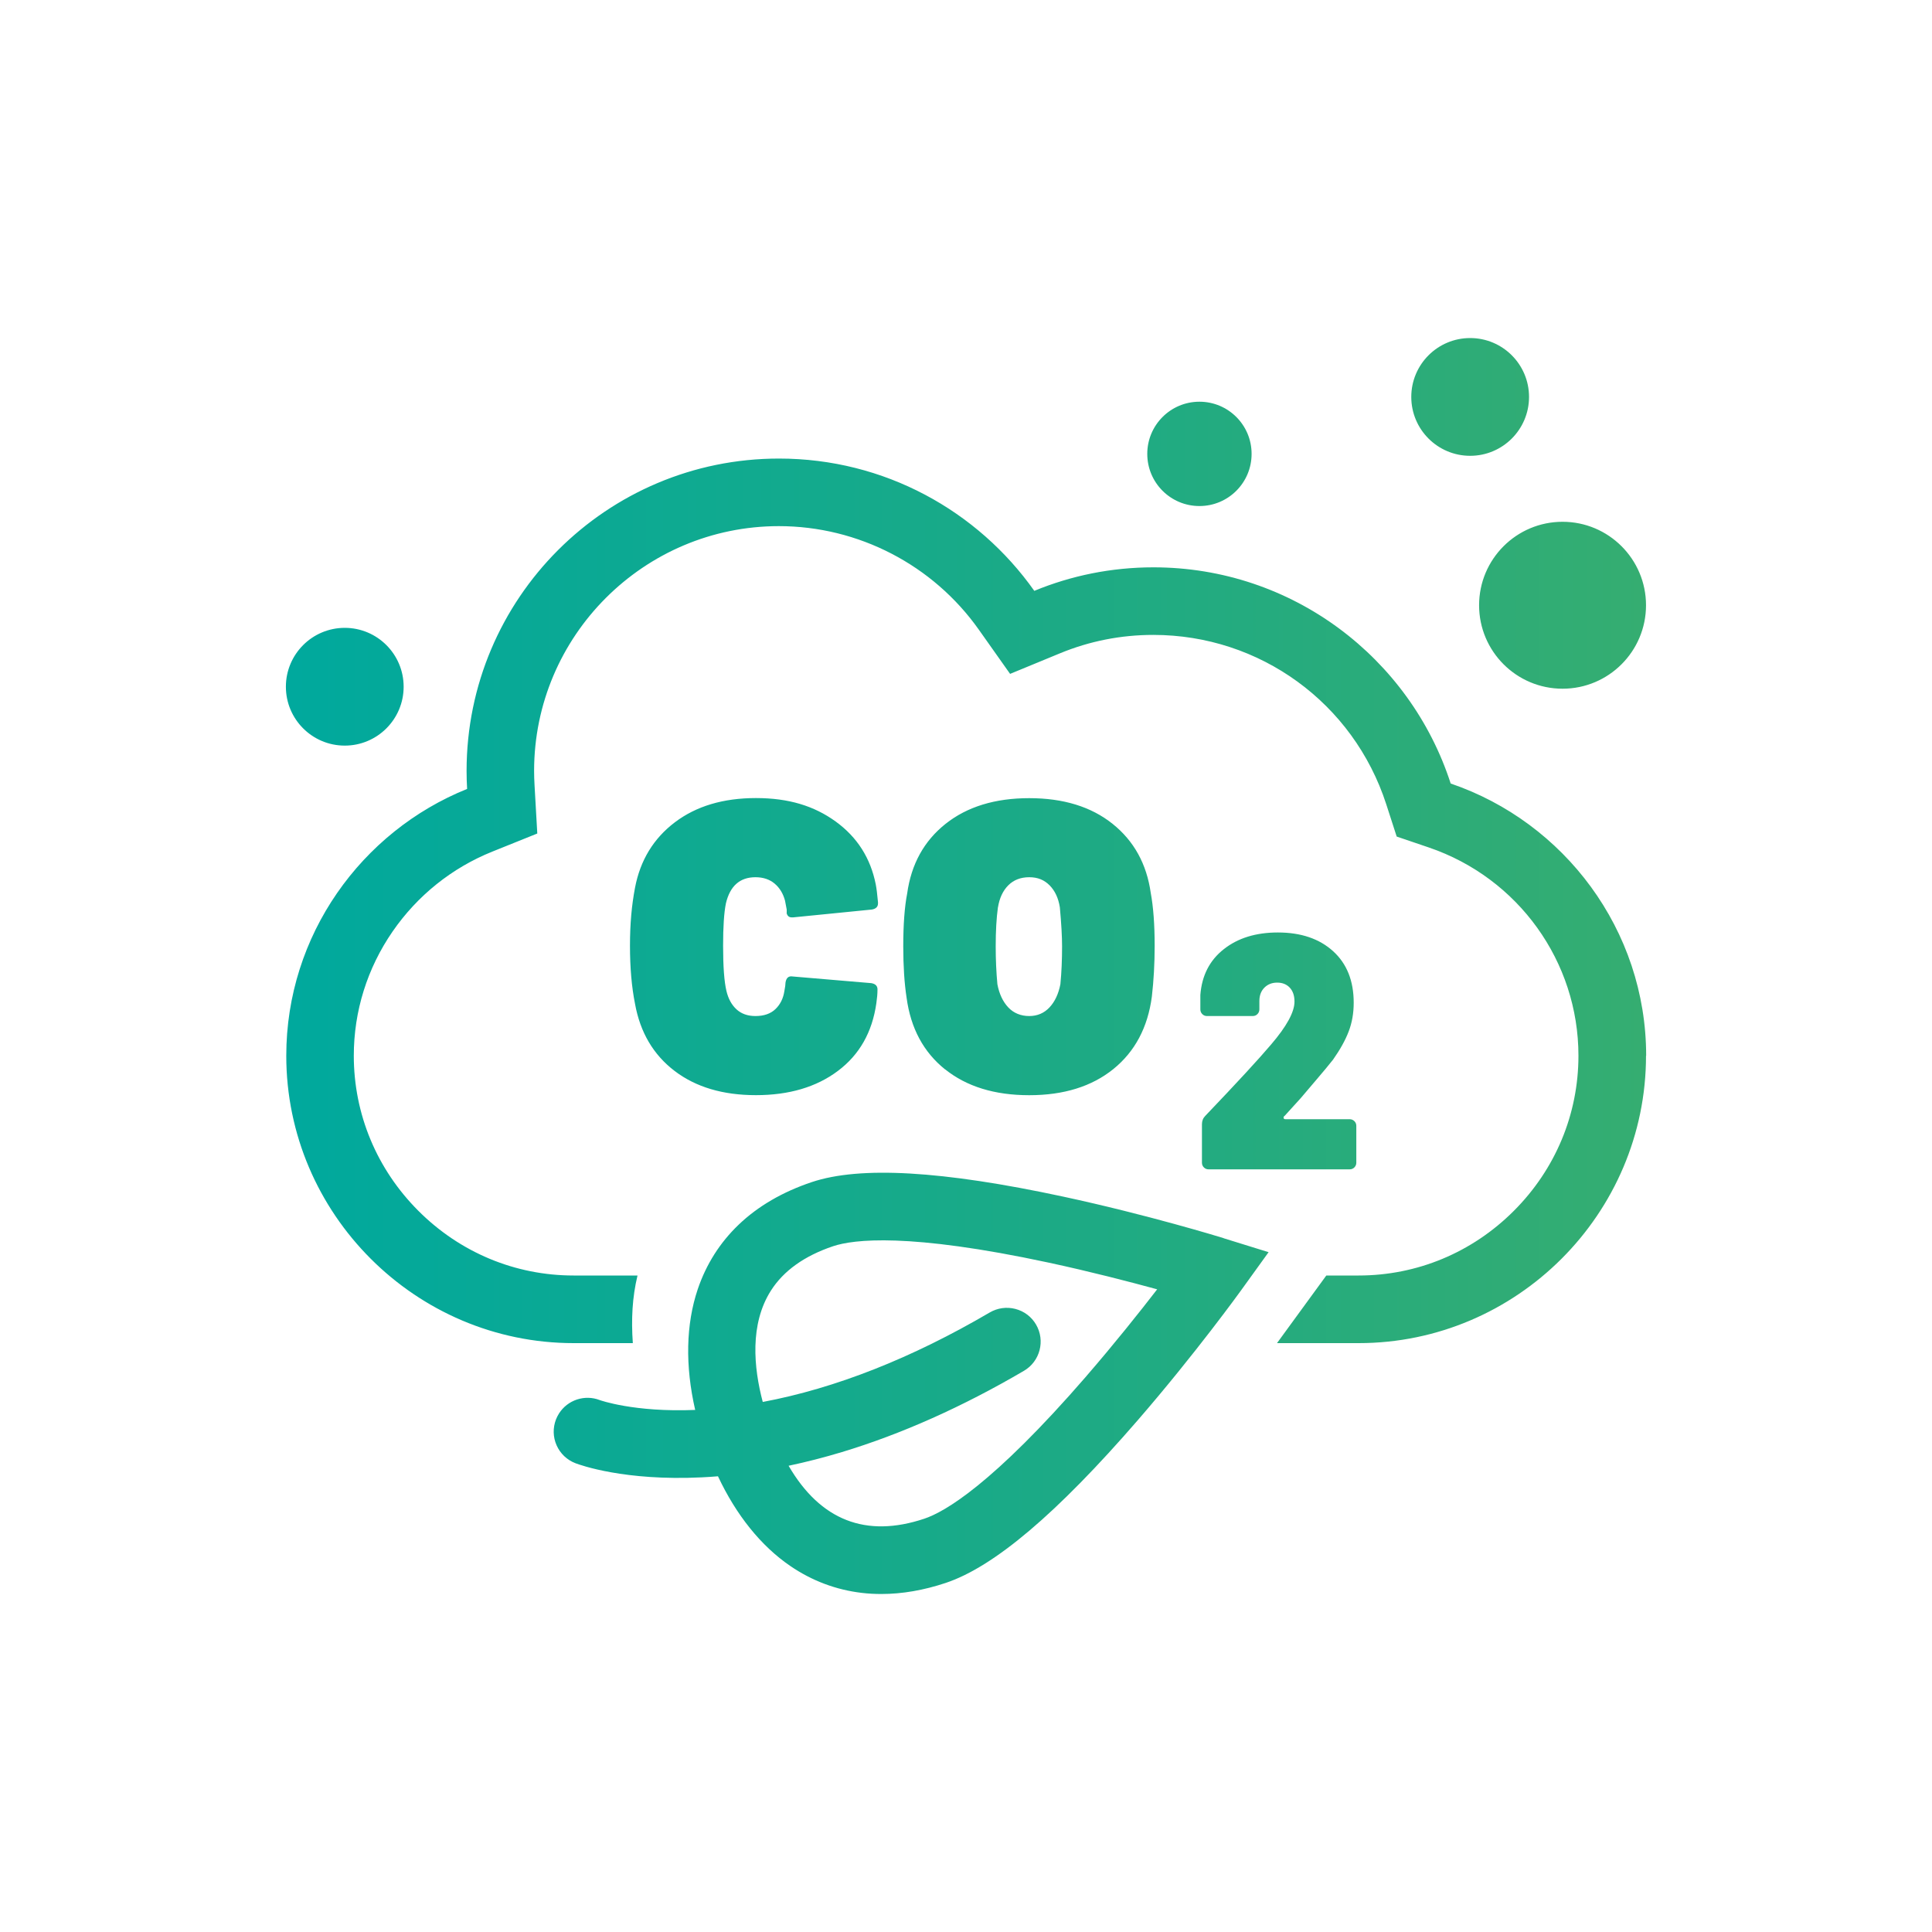 <?xml version="1.0" encoding="UTF-8"?> <svg xmlns="http://www.w3.org/2000/svg" xmlns:xlink="http://www.w3.org/1999/xlink" id="Ebene_3" viewBox="0 0 400 400"><defs><style>.cls-1{fill:url(#Unbenannter_Verlauf_2);}</style><linearGradient id="Unbenannter_Verlauf_2" x1="59.2" y1="200" x2="340.8" y2="200" gradientUnits="userSpaceOnUse"><stop offset="0" stop-color="#00a99d"></stop><stop offset=".53" stop-color="#1aaa87"></stop><stop offset="1" stop-color="#35ad71"></stop></linearGradient></defs><path class="cls-1" d="m253.35,256.35c-.64-.2-15.77-4.85-33.26-8.61-25-5.37-42.01-6.35-52.02-3-6.03,2.02-11.13,4.98-15.13,8.81-1.93,1.84-3.62,3.9-5.03,6.12-1.42,2.24-2.58,4.67-3.45,7.25-2.45,7.26-2.63,15.83-.53,24.99-12.65.52-19.71-2.02-19.77-2.04-3.1-1.2-6.64-.03-8.42,2.77-.25.39-.46.81-.63,1.24-.67,1.74-.63,3.65.13,5.36.76,1.71,2.14,3.02,3.89,3.7,1,.38,10.19,3.71,26.16,2.93,1.1-.05,2.22-.13,3.36-.22,3.78,8.05,8.92,14.44,14.97,18.57,4.49,3.07,9.48,4.94,14.81,5.57,1.33.16,2.67.23,4.04.23,4.3,0,8.77-.77,13.35-2.3,10.01-3.35,23.01-14.37,39.75-33.69,11.96-13.81,21.3-26.76,21.39-26.89l5.69-7.89-9.29-2.88h0Zm-28.4,28.54c-19.44,22.44-29.38,28.14-33.58,29.54-12.08,4.04-21.52.35-28.1-10.96,3.65-.77,7.34-1.72,11.03-2.83,12.31-3.72,24.99-9.38,37.7-16.83,3.33-1.95,4.45-6.25,2.5-9.58-.94-1.61-2.46-2.76-4.27-3.23-1.81-.47-3.69-.21-5.31.73-16.18,9.48-31.97,15.71-47,18.53-1.89-7.14-2.72-16.12,1.69-23.05,2.62-4.12,6.96-7.21,12.89-9.2,4.2-1.4,15.57-2.83,44.6,3.4,8.65,1.86,16.74,3.96,22.48,5.53-3.64,4.71-8.85,11.26-14.63,17.94Zm67.24-202.71c0-6.73,5.46-12.19,12.19-12.19s12.19,5.46,12.19,12.19-5.46,12.19-12.19,12.19-12.19-5.46-12.19-12.19Zm-233,60c0-6.73,5.46-12.19,12.19-12.19s12.19,5.46,12.19,12.19-5.46,12.19-12.19,12.19-12.19-5.46-12.19-12.19Zm264.32-34.15c9.54,0,17.28,7.74,17.28,17.28s-7.74,17.28-17.28,17.28-17.28-7.74-17.28-17.28,7.74-17.28,17.28-17.28Zm-85.98-14.06c0-5.96,4.83-10.8,10.8-10.8s10.8,4.83,10.8,10.8-4.83,10.8-10.8,10.8-10.8-4.83-10.8-10.8Zm28.4,137.06c-.16.15-.21.31-.17.46.04.16.17.23.4.23h13.27c.38,0,.71.14.98.4.27.27.4.6.4.98v7.62c0,.39-.14.71-.4.98s-.6.4-.98.4h-29.2c-.39,0-.71-.13-.98-.4-.27-.27-.4-.59-.4-.98v-7.96c0-.69.23-1.27.69-1.73,6.54-6.85,11.08-11.77,13.62-14.77,3.23-3.77,4.85-6.73,4.85-8.89,0-1.23-.33-2.19-.98-2.89-.65-.69-1.52-1.04-2.6-1.04s-1.96.35-2.65,1.04c-.69.69-1.04,1.62-1.04,2.77v1.73c0,.39-.14.71-.4.98-.27.27-.6.4-.98.4h-9.46c-.39,0-.71-.13-.98-.4-.27-.27-.4-.6-.4-.98v-3c.31-4,1.92-7.16,4.85-9.46,2.92-2.31,6.65-3.46,11.2-3.46,4.77,0,8.58,1.29,11.43,3.87,2.85,2.58,4.27,6.14,4.27,10.68,0,2.15-.35,4.14-1.04,5.94-.69,1.81-1.77,3.75-3.23,5.83-.85,1.08-1.98,2.44-3.4,4.1-1.42,1.66-2.52,2.94-3.29,3.87l-3.35,3.69Zm-103.05-42.02v-.69l-.35-1.85c-.39-1.46-1.1-2.64-2.14-3.52-1.04-.88-2.37-1.33-3.98-1.33-3.23,0-5.27,1.81-6.12,5.42-.39,1.92-.58,4.85-.58,8.77,0,4.31.23,7.43.69,9.35.38,1.62,1.08,2.89,2.08,3.81,1,.92,2.31,1.39,3.92,1.39,1.77,0,3.15-.48,4.15-1.44,1-.96,1.62-2.21,1.85-3.75.15-.77.23-1.34.23-1.73.15-1,.65-1.42,1.5-1.27l16.27,1.38c.92.16,1.35.65,1.27,1.5,0,.69-.08,1.58-.23,2.65-.85,6-3.5,10.68-7.96,14.02-4.46,3.35-10.12,5.02-16.97,5.02s-12.46-1.67-16.85-5.02c-4.39-3.35-7.12-7.98-8.19-13.91-.69-3.46-1.04-7.46-1.04-12s.35-8.38,1.04-12c1.08-5.69,3.83-10.21,8.25-13.56,4.42-3.35,10.02-5.02,16.79-5.02s12.04,1.62,16.5,4.85c4.46,3.23,7.23,7.58,8.31,13.04.15.77.31,2,.46,3.69v.23c0,.69-.42,1.12-1.27,1.27l-16.27,1.62h-.35c-.54,0-.89-.31-1.04-.92Zm32.78,32.37c4.46,3.58,10.27,5.37,17.43,5.37s12.96-1.81,17.43-5.42c4.46-3.62,7.12-8.62,7.96-15,.38-3.31.58-6.81.58-10.5,0-4.39-.27-8.04-.81-10.96-.85-6-3.48-10.77-7.91-14.31-4.43-3.54-10.18-5.31-17.25-5.31s-12.85,1.77-17.31,5.31c-4.46,3.54-7.12,8.35-7.96,14.43-.54,2.77-.81,6.43-.81,10.96,0,4.08.23,7.62.69,10.62.85,6.31,3.5,11.25,7.96,14.83Zm10.96-33.53c.31-1.92,1.02-3.44,2.14-4.56,1.11-1.11,2.56-1.67,4.33-1.67s3.1.56,4.21,1.67c1.11,1.12,1.83,2.64,2.13,4.56.31,3.39.46,6.08.46,8.08,0,2.77-.11,5.39-.35,7.85-.39,2-1.14,3.6-2.25,4.79-1.12,1.19-2.52,1.79-4.21,1.79s-3.21-.59-4.33-1.79c-1.12-1.19-1.87-2.79-2.25-4.79-.23-2.46-.35-5.08-.35-7.85,0-3.15.15-5.85.46-8.08Zm134.17,30.73c0,32.73-26.78,59.5-59.5,59.5h-16.9l10.21-14h6.69c12.09,0,23.5-4.75,32.13-13.38,8.63-8.63,13.38-20.04,13.38-32.13,0-19.48-12.45-36.8-30.98-43.11l-6.65-2.26-2.16-6.68c-6.79-20.97-26.17-35.07-48.23-35.07-6.69,0-13.19,1.28-19.32,3.81l-10.33,4.26-6.45-9.12c-9.5-13.45-24.99-21.47-41.42-21.47-27.95,0-50.68,22.74-50.68,50.68,0,.93.03,1.92.09,2.93l.57,10.03-9.32,3.75c-8.35,3.36-15.49,9.08-20.64,16.54-5.25,7.61-8.03,16.5-8.03,25.71,0,12.09,4.75,23.5,13.38,32.13,8.63,8.63,20.04,13.38,32.13,13.38h13.23c-1.09,4.52-1.32,9.07-.97,14h-12.25c-32.73,0-59.5-26.78-59.5-59.5,0-24.94,15.55-46.43,37.44-55.24-.07-1.23-.11-2.47-.11-3.72,0-35.72,28.96-64.68,64.68-64.68,21.84,0,41.14,10.82,52.86,27.39,7.6-3.14,15.93-4.87,24.66-4.87,28.77,0,53.15,18.78,61.55,44.76,23.47,7.99,40.47,30.29,40.47,56.36Z"></path></svg> 